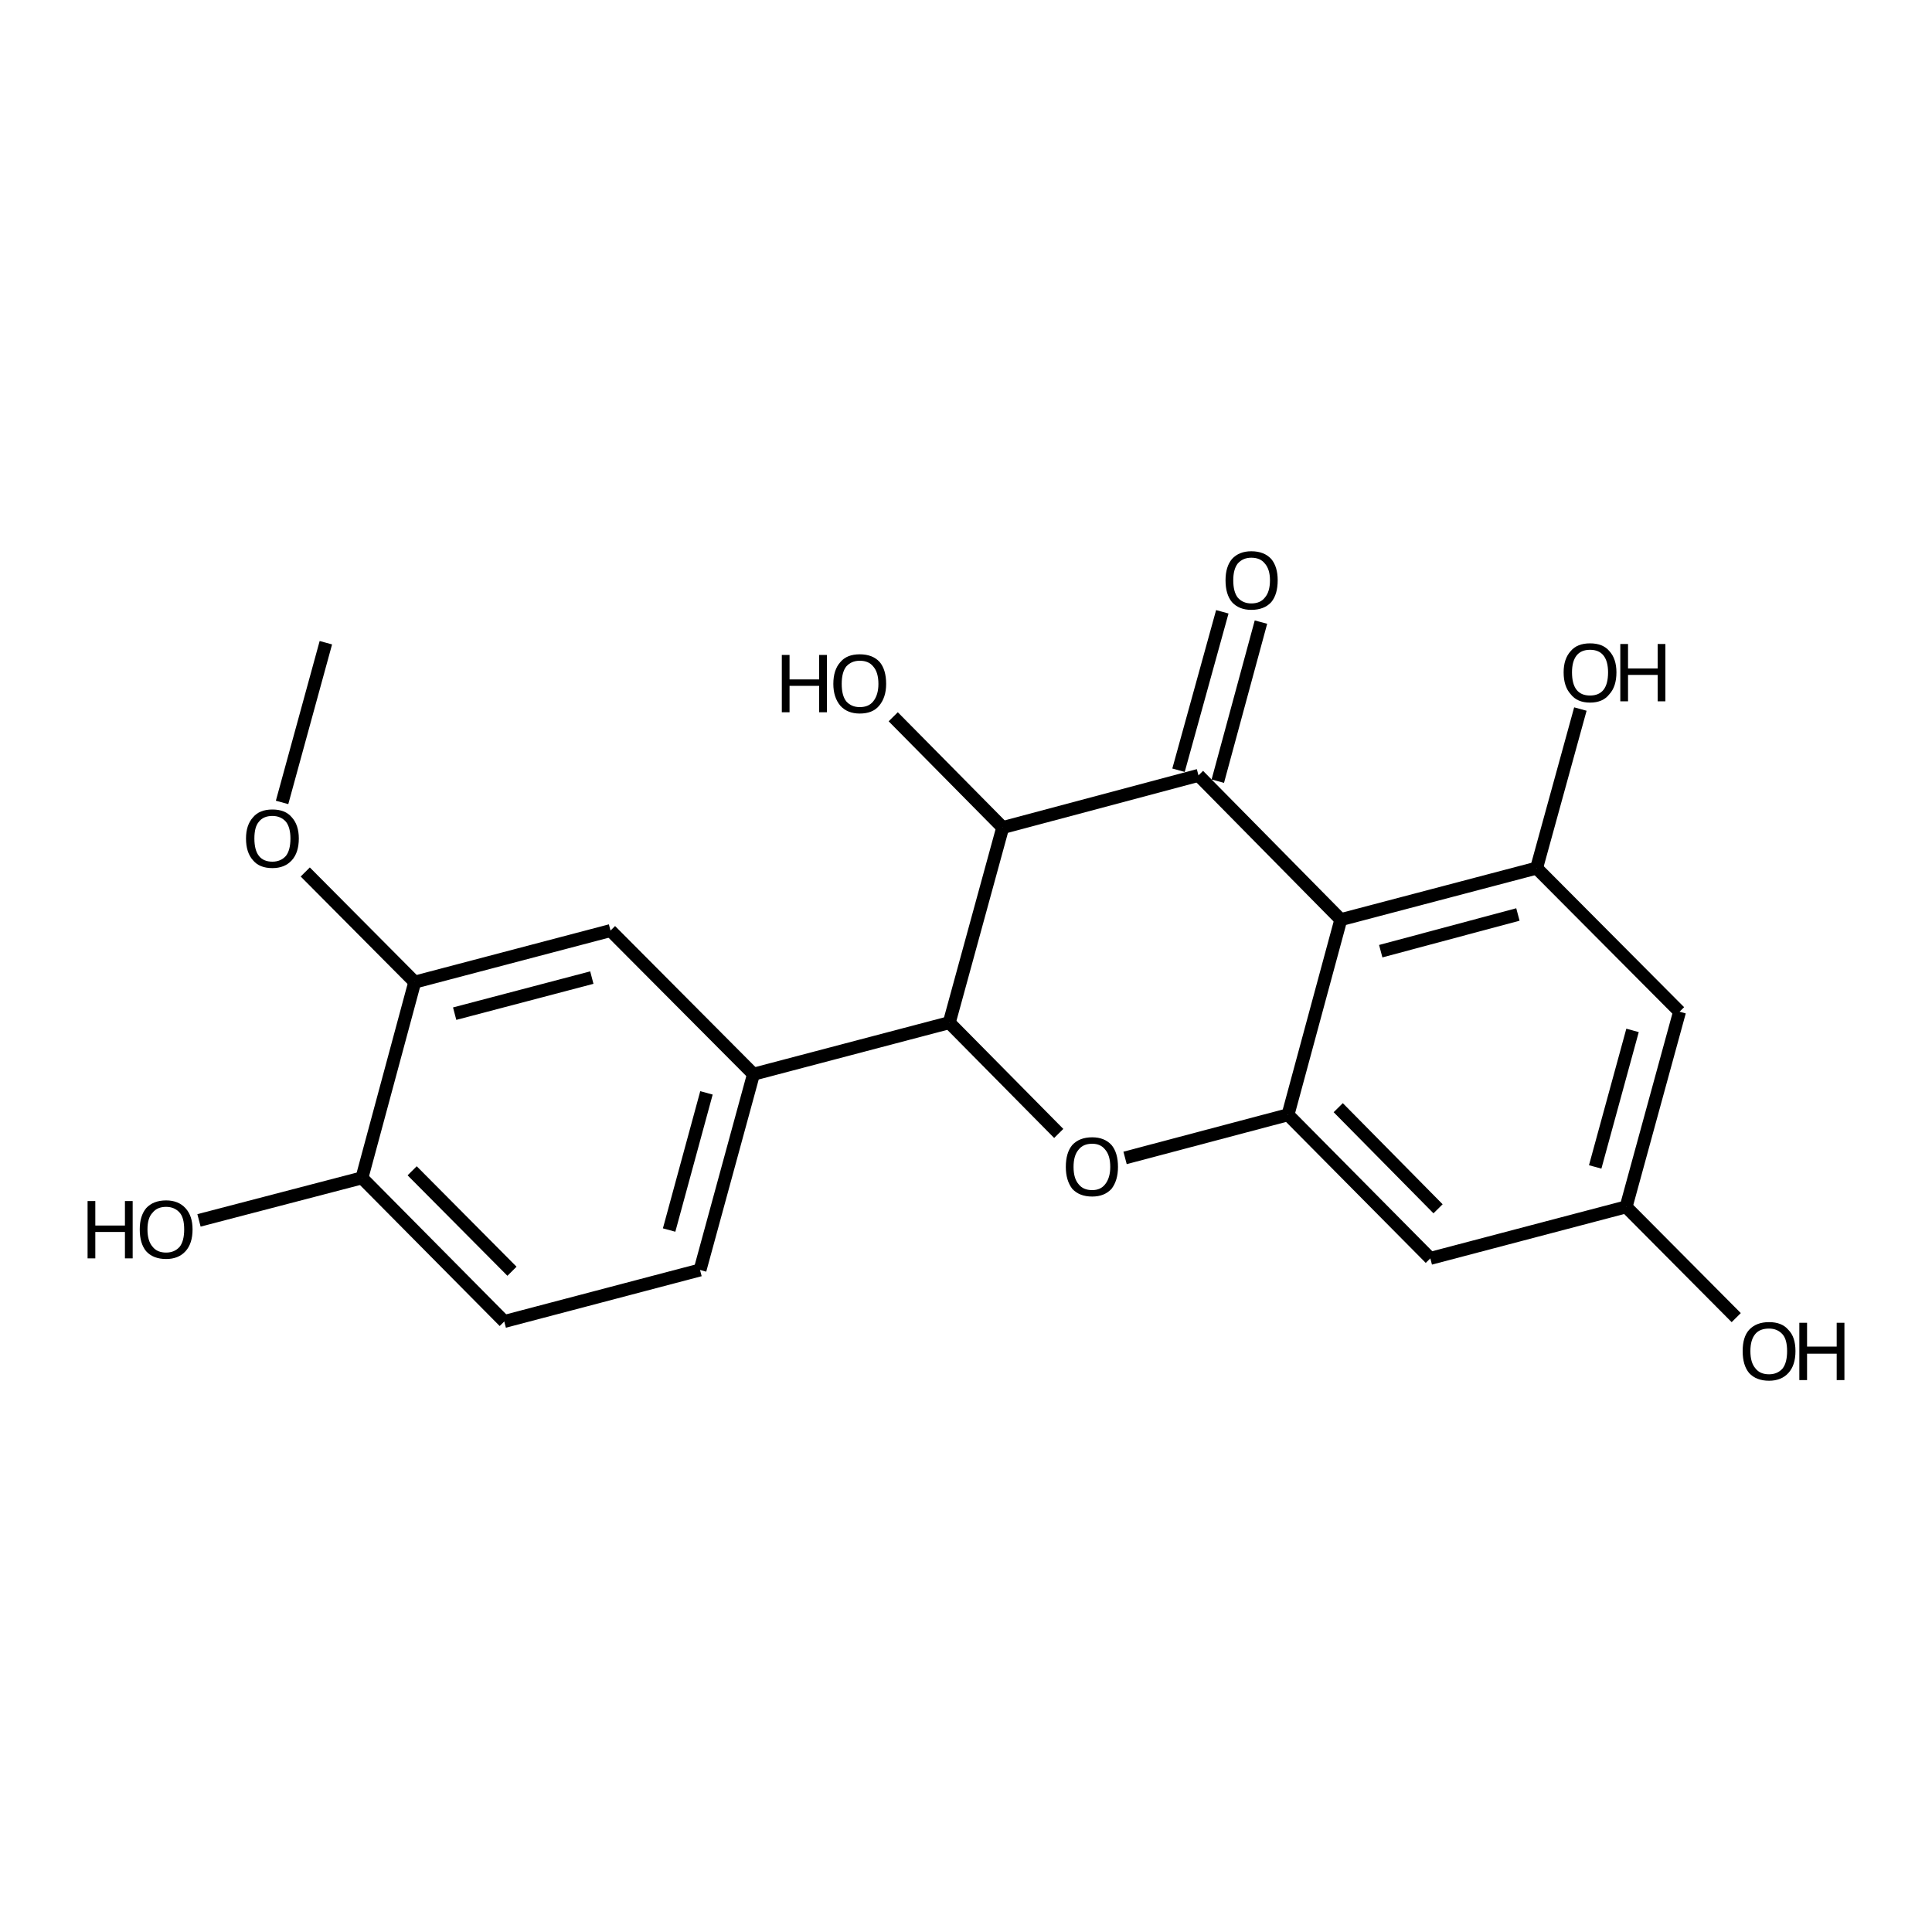 <?xml version='1.0' encoding='iso-8859-1'?>
<svg version='1.1' baseProfile='full'
              xmlns='http://www.w3.org/2000/svg'
                      xmlns:rdkit='http://www.rdkit.org/xml'
                      xmlns:xlink='http://www.w3.org/1999/xlink'
                  xml:space='preserve'
width='300px' height='300px' viewBox='0 0 300 300'>
<!-- END OF HEADER -->
<path class='bond-0 atom-0 atom-1' d='M 50.6,99.8 L 43.8,124.6' style='fill:none;fill-rule:evenodd;stroke:#000000;stroke-width:2.0px;stroke-linecap:butt;stroke-linejoin:miter;stroke-opacity:1' />
<path class='bond-1 atom-1 atom-2' d='M 47.4,135.4 L 64.4,152.5' style='fill:none;fill-rule:evenodd;stroke:#000000;stroke-width:2.0px;stroke-linecap:butt;stroke-linejoin:miter;stroke-opacity:1' />
<path class='bond-2 atom-2 atom-3' d='M 64.4,152.5 L 94.8,144.5' style='fill:none;fill-rule:evenodd;stroke:#000000;stroke-width:2.0px;stroke-linecap:butt;stroke-linejoin:miter;stroke-opacity:1' />
<path class='bond-2 atom-2 atom-3' d='M 70.6,157.4 L 91.9,151.8' style='fill:none;fill-rule:evenodd;stroke:#000000;stroke-width:2.0px;stroke-linecap:butt;stroke-linejoin:miter;stroke-opacity:1' />
<path class='bond-3 atom-3 atom-4' d='M 94.8,144.5 L 117.0,166.8' style='fill:none;fill-rule:evenodd;stroke:#000000;stroke-width:2.0px;stroke-linecap:butt;stroke-linejoin:miter;stroke-opacity:1' />
<path class='bond-4 atom-4 atom-5' d='M 117.0,166.8 L 108.7,197.2' style='fill:none;fill-rule:evenodd;stroke:#000000;stroke-width:2.0px;stroke-linecap:butt;stroke-linejoin:miter;stroke-opacity:1' />
<path class='bond-4 atom-4 atom-5' d='M 109.7,169.7 L 103.9,191.0' style='fill:none;fill-rule:evenodd;stroke:#000000;stroke-width:2.0px;stroke-linecap:butt;stroke-linejoin:miter;stroke-opacity:1' />
<path class='bond-5 atom-5 atom-6' d='M 108.7,197.2 L 78.3,205.2' style='fill:none;fill-rule:evenodd;stroke:#000000;stroke-width:2.0px;stroke-linecap:butt;stroke-linejoin:miter;stroke-opacity:1' />
<path class='bond-6 atom-6 atom-7' d='M 78.3,205.2 L 56.2,182.9' style='fill:none;fill-rule:evenodd;stroke:#000000;stroke-width:2.0px;stroke-linecap:butt;stroke-linejoin:miter;stroke-opacity:1' />
<path class='bond-6 atom-6 atom-7' d='M 79.5,197.4 L 64.0,181.8' style='fill:none;fill-rule:evenodd;stroke:#000000;stroke-width:2.0px;stroke-linecap:butt;stroke-linejoin:miter;stroke-opacity:1' />
<path class='bond-7 atom-7 atom-8' d='M 56.2,182.9 L 30.9,189.5' style='fill:none;fill-rule:evenodd;stroke:#000000;stroke-width:2.0px;stroke-linecap:butt;stroke-linejoin:miter;stroke-opacity:1' />
<path class='bond-8 atom-4 atom-9' d='M 117.0,166.8 L 147.4,158.8' style='fill:none;fill-rule:evenodd;stroke:#000000;stroke-width:2.0px;stroke-linecap:butt;stroke-linejoin:miter;stroke-opacity:1' />
<path class='bond-9 atom-9 atom-10' d='M 147.4,158.8 L 164.4,176.0' style='fill:none;fill-rule:evenodd;stroke:#000000;stroke-width:2.0px;stroke-linecap:butt;stroke-linejoin:miter;stroke-opacity:1' />
<path class='bond-10 atom-10 atom-11' d='M 174.7,179.8 L 200.0,173.1' style='fill:none;fill-rule:evenodd;stroke:#000000;stroke-width:2.0px;stroke-linecap:butt;stroke-linejoin:miter;stroke-opacity:1' />
<path class='bond-11 atom-11 atom-12' d='M 200.0,173.1 L 222.1,195.4' style='fill:none;fill-rule:evenodd;stroke:#000000;stroke-width:2.0px;stroke-linecap:butt;stroke-linejoin:miter;stroke-opacity:1' />
<path class='bond-11 atom-11 atom-12' d='M 207.8,172.0 L 223.3,187.7' style='fill:none;fill-rule:evenodd;stroke:#000000;stroke-width:2.0px;stroke-linecap:butt;stroke-linejoin:miter;stroke-opacity:1' />
<path class='bond-12 atom-12 atom-13' d='M 222.1,195.4 L 252.5,187.4' style='fill:none;fill-rule:evenodd;stroke:#000000;stroke-width:2.0px;stroke-linecap:butt;stroke-linejoin:miter;stroke-opacity:1' />
<path class='bond-13 atom-13 atom-14' d='M 252.5,187.4 L 269.6,204.6' style='fill:none;fill-rule:evenodd;stroke:#000000;stroke-width:2.0px;stroke-linecap:butt;stroke-linejoin:miter;stroke-opacity:1' />
<path class='bond-14 atom-13 atom-15' d='M 252.5,187.4 L 260.8,157.1' style='fill:none;fill-rule:evenodd;stroke:#000000;stroke-width:2.0px;stroke-linecap:butt;stroke-linejoin:miter;stroke-opacity:1' />
<path class='bond-14 atom-13 atom-15' d='M 247.7,181.2 L 253.5,160.0' style='fill:none;fill-rule:evenodd;stroke:#000000;stroke-width:2.0px;stroke-linecap:butt;stroke-linejoin:miter;stroke-opacity:1' />
<path class='bond-15 atom-15 atom-16' d='M 260.8,157.1 L 238.6,134.8' style='fill:none;fill-rule:evenodd;stroke:#000000;stroke-width:2.0px;stroke-linecap:butt;stroke-linejoin:miter;stroke-opacity:1' />
<path class='bond-16 atom-16 atom-17' d='M 238.6,134.8 L 208.2,142.8' style='fill:none;fill-rule:evenodd;stroke:#000000;stroke-width:2.0px;stroke-linecap:butt;stroke-linejoin:miter;stroke-opacity:1' />
<path class='bond-16 atom-16 atom-17' d='M 235.7,142.0 L 214.4,147.7' style='fill:none;fill-rule:evenodd;stroke:#000000;stroke-width:2.0px;stroke-linecap:butt;stroke-linejoin:miter;stroke-opacity:1' />
<path class='bond-17 atom-17 atom-18' d='M 208.2,142.8 L 186.1,120.4' style='fill:none;fill-rule:evenodd;stroke:#000000;stroke-width:2.0px;stroke-linecap:butt;stroke-linejoin:miter;stroke-opacity:1' />
<path class='bond-18 atom-18 atom-19' d='M 183.0,119.6 L 189.8,95.0' style='fill:none;fill-rule:evenodd;stroke:#000000;stroke-width:2.0px;stroke-linecap:butt;stroke-linejoin:miter;stroke-opacity:1' />
<path class='bond-18 atom-18 atom-19' d='M 189.1,121.3 L 195.8,96.6' style='fill:none;fill-rule:evenodd;stroke:#000000;stroke-width:2.0px;stroke-linecap:butt;stroke-linejoin:miter;stroke-opacity:1' />
<path class='bond-19 atom-18 atom-20' d='M 186.1,120.4 L 155.7,128.5' style='fill:none;fill-rule:evenodd;stroke:#000000;stroke-width:2.0px;stroke-linecap:butt;stroke-linejoin:miter;stroke-opacity:1' />
<path class='bond-20 atom-20 atom-21' d='M 155.7,128.5 L 138.7,111.3' style='fill:none;fill-rule:evenodd;stroke:#000000;stroke-width:2.0px;stroke-linecap:butt;stroke-linejoin:miter;stroke-opacity:1' />
<path class='bond-21 atom-16 atom-22' d='M 238.6,134.8 L 245.4,110.1' style='fill:none;fill-rule:evenodd;stroke:#000000;stroke-width:2.0px;stroke-linecap:butt;stroke-linejoin:miter;stroke-opacity:1' />
<path class='bond-22 atom-7 atom-2' d='M 56.2,182.9 L 64.4,152.5' style='fill:none;fill-rule:evenodd;stroke:#000000;stroke-width:2.0px;stroke-linecap:butt;stroke-linejoin:miter;stroke-opacity:1' />
<path class='bond-23 atom-20 atom-9' d='M 155.7,128.5 L 147.4,158.8' style='fill:none;fill-rule:evenodd;stroke:#000000;stroke-width:2.0px;stroke-linecap:butt;stroke-linejoin:miter;stroke-opacity:1' />
<path class='bond-24 atom-17 atom-11' d='M 208.2,142.8 L 200.0,173.1' style='fill:none;fill-rule:evenodd;stroke:#000000;stroke-width:2.0px;stroke-linecap:butt;stroke-linejoin:miter;stroke-opacity:1' />
<path class='atom-1' d='M 38.2 130.2
Q 38.2 128.1, 39.3 126.9
Q 40.3 125.7, 42.3 125.7
Q 44.3 125.7, 45.3 126.9
Q 46.4 128.1, 46.4 130.2
Q 46.4 132.4, 45.3 133.6
Q 44.2 134.8, 42.3 134.8
Q 40.3 134.8, 39.3 133.6
Q 38.2 132.4, 38.2 130.2
M 42.3 133.8
Q 43.6 133.8, 44.4 132.9
Q 45.1 132.0, 45.1 130.2
Q 45.1 128.5, 44.4 127.6
Q 43.6 126.7, 42.3 126.7
Q 40.9 126.7, 40.2 127.6
Q 39.5 128.4, 39.5 130.2
Q 39.5 132.0, 40.2 132.9
Q 40.9 133.8, 42.3 133.8
' fill='#000000'/>
<path class='atom-8' d='M 13.6 186.5
L 14.8 186.5
L 14.8 190.3
L 19.4 190.3
L 19.4 186.5
L 20.6 186.5
L 20.6 195.4
L 19.4 195.4
L 19.4 191.3
L 14.8 191.3
L 14.8 195.4
L 13.6 195.4
L 13.6 186.5
' fill='#000000'/>
<path class='atom-8' d='M 21.7 190.9
Q 21.7 188.8, 22.7 187.6
Q 23.8 186.4, 25.8 186.4
Q 27.7 186.4, 28.8 187.6
Q 29.9 188.8, 29.9 190.9
Q 29.9 193.1, 28.8 194.3
Q 27.7 195.5, 25.8 195.5
Q 23.8 195.5, 22.7 194.3
Q 21.7 193.1, 21.7 190.9
M 25.8 194.5
Q 27.1 194.5, 27.9 193.6
Q 28.6 192.7, 28.6 190.9
Q 28.6 189.1, 27.9 188.3
Q 27.1 187.4, 25.8 187.4
Q 24.4 187.4, 23.7 188.3
Q 22.9 189.1, 22.9 190.9
Q 22.9 192.7, 23.7 193.6
Q 24.4 194.5, 25.8 194.5
' fill='#000000'/>
<path class='atom-10' d='M 165.5 181.2
Q 165.5 179.0, 166.5 177.8
Q 167.6 176.6, 169.6 176.6
Q 171.5 176.6, 172.6 177.8
Q 173.6 179.0, 173.6 181.2
Q 173.6 183.3, 172.6 184.6
Q 171.5 185.8, 169.6 185.8
Q 167.6 185.8, 166.5 184.6
Q 165.5 183.3, 165.5 181.2
M 169.6 184.8
Q 170.9 184.8, 171.6 183.9
Q 172.4 182.9, 172.4 181.2
Q 172.4 179.4, 171.6 178.5
Q 170.9 177.6, 169.6 177.6
Q 168.2 177.6, 167.5 178.5
Q 166.7 179.4, 166.7 181.2
Q 166.7 183.0, 167.5 183.9
Q 168.2 184.8, 169.6 184.8
' fill='#000000'/>
<path class='atom-14' d='M 270.6 209.8
Q 270.6 207.6, 271.6 206.5
Q 272.7 205.3, 274.7 205.3
Q 276.7 205.3, 277.7 206.5
Q 278.8 207.6, 278.8 209.8
Q 278.8 212.0, 277.7 213.2
Q 276.6 214.4, 274.7 214.4
Q 272.7 214.4, 271.6 213.2
Q 270.6 212.0, 270.6 209.8
M 274.7 213.4
Q 276.0 213.4, 276.8 212.5
Q 277.5 211.6, 277.5 209.8
Q 277.5 208.0, 276.8 207.2
Q 276.0 206.3, 274.7 206.3
Q 273.3 206.3, 272.6 207.1
Q 271.8 208.0, 271.8 209.8
Q 271.8 211.6, 272.6 212.5
Q 273.3 213.4, 274.7 213.4
' fill='#000000'/>
<path class='atom-14' d='M 279.4 205.4
L 280.6 205.4
L 280.6 209.1
L 285.2 209.1
L 285.2 205.4
L 286.4 205.4
L 286.4 214.3
L 285.2 214.3
L 285.2 210.2
L 280.6 210.2
L 280.6 214.3
L 279.4 214.3
L 279.4 205.4
' fill='#000000'/>
<path class='atom-19' d='M 190.3 90.1
Q 190.3 88.0, 191.3 86.8
Q 192.4 85.6, 194.3 85.6
Q 196.3 85.6, 197.4 86.8
Q 198.4 88.0, 198.4 90.1
Q 198.4 92.3, 197.4 93.5
Q 196.3 94.7, 194.3 94.7
Q 192.4 94.7, 191.3 93.5
Q 190.3 92.3, 190.3 90.1
M 194.3 93.7
Q 195.7 93.7, 196.4 92.8
Q 197.2 91.9, 197.2 90.1
Q 197.2 88.4, 196.4 87.5
Q 195.7 86.6, 194.3 86.6
Q 193.0 86.6, 192.2 87.5
Q 191.5 88.4, 191.5 90.1
Q 191.5 91.9, 192.2 92.8
Q 193.0 93.7, 194.3 93.7
' fill='#000000'/>
<path class='atom-21' d='M 121.4 101.7
L 122.6 101.7
L 122.6 105.5
L 127.2 105.5
L 127.2 101.7
L 128.4 101.7
L 128.4 110.6
L 127.2 110.6
L 127.2 106.5
L 122.6 106.5
L 122.6 110.6
L 121.4 110.6
L 121.4 101.7
' fill='#000000'/>
<path class='atom-21' d='M 129.4 106.2
Q 129.4 104.0, 130.5 102.8
Q 131.5 101.6, 133.5 101.6
Q 135.5 101.6, 136.6 102.8
Q 137.6 104.0, 137.6 106.2
Q 137.6 108.3, 136.5 109.6
Q 135.5 110.8, 133.5 110.8
Q 131.6 110.8, 130.5 109.6
Q 129.4 108.3, 129.4 106.2
M 133.5 109.8
Q 134.9 109.8, 135.6 108.9
Q 136.4 107.9, 136.4 106.2
Q 136.4 104.4, 135.6 103.5
Q 134.9 102.6, 133.5 102.6
Q 132.2 102.6, 131.4 103.5
Q 130.7 104.4, 130.7 106.2
Q 130.7 108.0, 131.4 108.9
Q 132.2 109.8, 133.5 109.8
' fill='#000000'/>
<path class='atom-22' d='M 242.8 104.4
Q 242.8 102.3, 243.9 101.1
Q 244.9 99.9, 246.9 99.9
Q 248.9 99.9, 249.9 101.1
Q 251.0 102.3, 251.0 104.4
Q 251.0 106.6, 249.9 107.8
Q 248.9 109.1, 246.9 109.1
Q 244.9 109.1, 243.9 107.8
Q 242.8 106.6, 242.8 104.4
M 246.9 108.0
Q 248.3 108.0, 249.0 107.1
Q 249.7 106.2, 249.7 104.4
Q 249.7 102.7, 249.0 101.8
Q 248.3 100.9, 246.9 100.9
Q 245.5 100.9, 244.8 101.8
Q 244.1 102.7, 244.1 104.4
Q 244.1 106.2, 244.8 107.1
Q 245.5 108.0, 246.9 108.0
' fill='#000000'/>
<path class='atom-22' d='M 251.6 100.0
L 252.8 100.0
L 252.8 103.8
L 257.4 103.8
L 257.4 100.0
L 258.6 100.0
L 258.6 108.9
L 257.4 108.9
L 257.4 104.8
L 252.8 104.8
L 252.8 108.9
L 251.6 108.9
L 251.6 100.0
' fill='#000000'/>
</svg>
